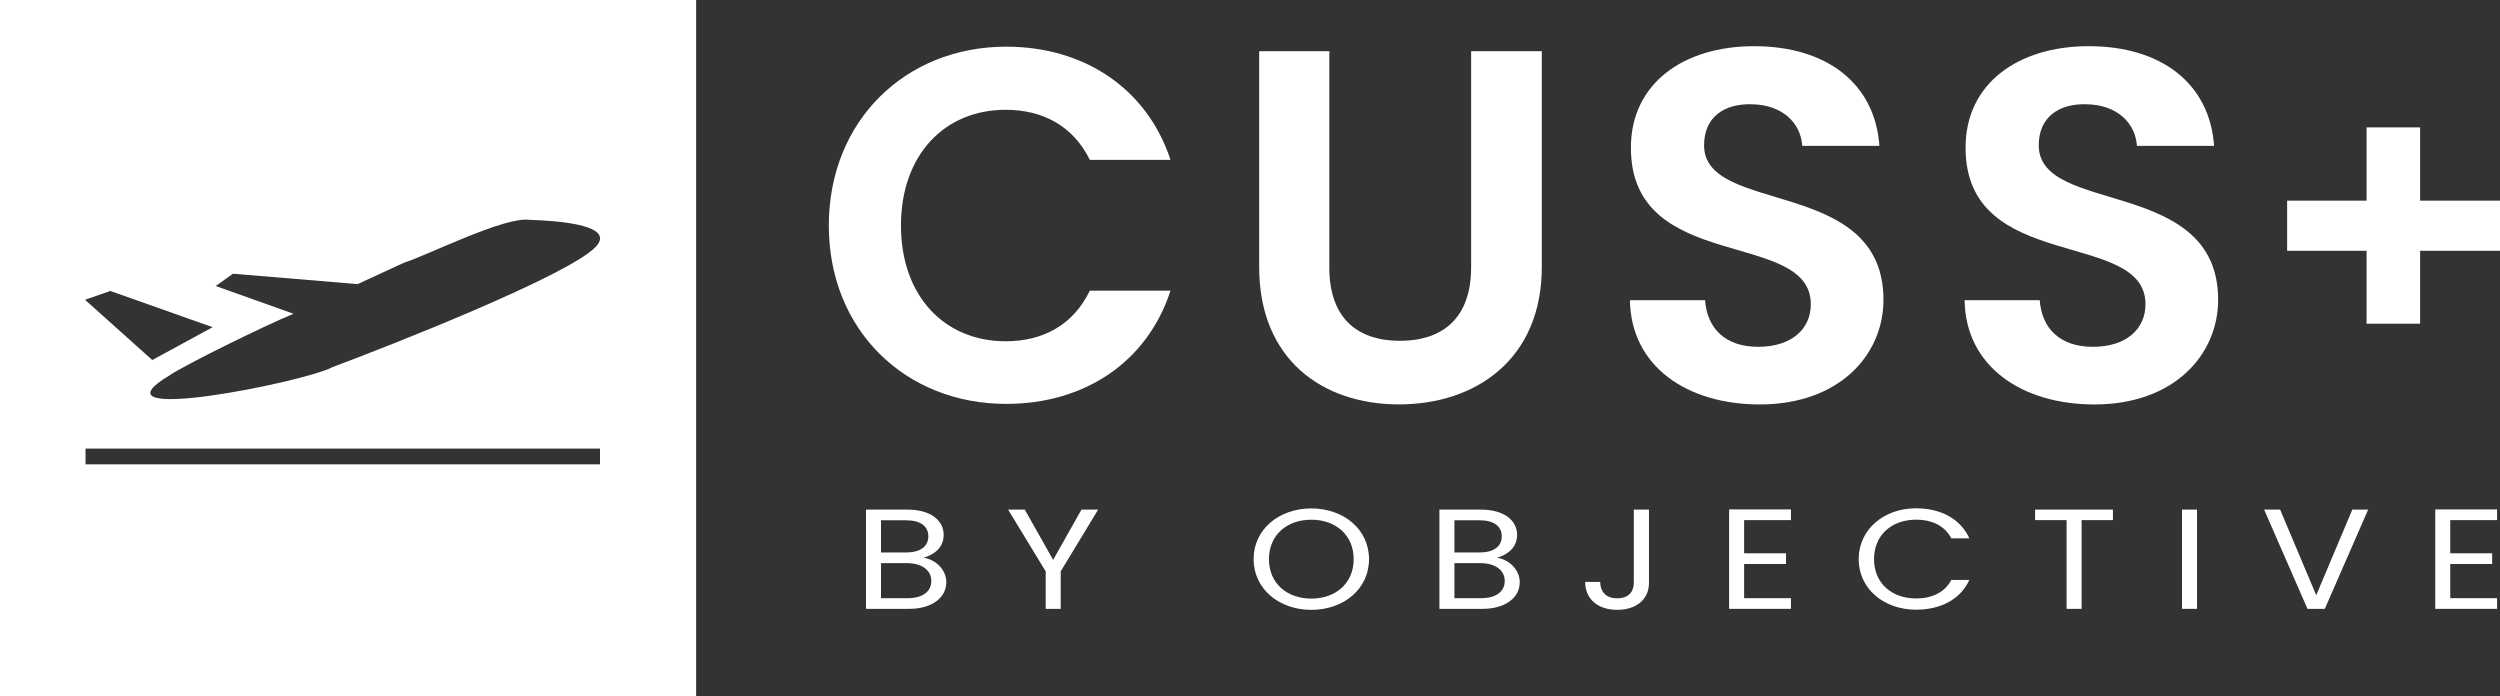 <?xml version="1.0" encoding="UTF-8"?>
<svg id="Lager_1" data-name="Lager 1" xmlns="http://www.w3.org/2000/svg" width="983" height="273.72" viewBox="0 0 983 273.72">
  <rect x="0" y="0" width="983" height="273.72" fill="#333333" stroke="none"/>
  <defs>
    <style>
      .cls-1 {
        fill: #fff;
      }
    </style>
  </defs>
  <polygon class="cls-1" points="951.59 78.9 951.59 50.09 930.54 50.09 930.54 78.9 899.3 78.9 899.3 98.61 930.54 98.61 930.54 127.28 951.59 127.28 951.59 98.61 983 98.61 983 78.9 951.59 78.9"/>
  <path class="cls-1" d="M0,273.72H273.72V0H0V273.72Zm235.92-91.14H33.63v-6.19H235.92v6.19ZM91.6,107.62l49.02,4.09,18.08-8.35c9.47-2.99,39.56-18.31,49.6-16.92,11.98,.37,33.63,2.16,26.08,10.46-10.26,11.28-82.3,39.48-103.59,47.43-10.44,5.81-97.79,23.34-63.93,3.13,5.69-3.88,36.92-19.31,48.54-24.09l-30.58-10.91,6.78-4.83Zm-48.24,6.78l40.24,14.25-23.73,12.92-26.44-23.7,9.93-3.47Z"/>
  <path class="cls-1" d="M395.43,43.17c14.78,0,26.6,6.5,33.1,19.7h31.72c-9.26-28.17-34.08-44.52-64.62-44.52-39.6,0-69.74,29.16-69.74,70.33s30.14,70.13,69.74,70.13c30.54,0,55.36-16.15,64.62-44.52h-31.72c-6.5,13.4-18.32,19.9-33.1,19.9-24.03,0-41.17-17.73-41.17-45.51s17.14-45.51,41.17-45.51Z"/>
  <path class="cls-1" d="M578.44,105.23c0,18.91-10.24,28.76-27.97,28.76s-27.78-9.85-27.78-28.76V20.12h-27.58V105.03c0,36.25,24.82,53.98,54.97,53.98s56.15-17.73,56.15-53.98V20.12h-27.78V105.23Z"/>
  <path class="cls-1" d="M740.57,117.84c0-48.46-70.53-33.1-70.53-60.68,0-11.23,8.08-16.55,18.91-16.15,11.82,.2,19.11,7.29,19.7,16.35h30.34c-1.77-24.82-21.08-39.2-49.25-39.2s-48.46,14.97-48.46,39.8c-.2,49.84,70.73,31.92,70.73,61.66,0,9.85-7.68,16.75-20.69,16.75s-20.09-7.29-20.88-18.32h-29.55c.39,26,22.46,40.98,51.03,40.98,31.32,0,48.66-19.5,48.66-41.17Z"/>
  <path class="cls-1" d="M801.63,57.16c0-11.23,8.08-16.55,18.91-16.15,11.82,.2,19.11,7.29,19.7,16.35h30.34c-1.77-24.82-21.08-39.2-49.25-39.2s-48.46,14.97-48.46,39.8c-.2,49.84,70.73,31.92,70.73,61.66,0,9.85-7.68,16.75-20.69,16.75s-20.09-7.29-20.88-18.32h-29.55c.39,26,22.46,40.98,51.03,40.98,31.32,0,48.66-19.5,48.66-41.17,0-48.46-70.53-33.1-70.53-60.68Z"/>
  <path class="cls-1" d="M357.37,239.4h-16.86v-39.03h16.21c9.53,0,14.33,4.48,14.33,9.91,0,4.93-3.57,7.78-7.91,9.02,4.93,.73,8.95,4.82,8.95,9.63,0,5.88-5.38,10.47-14.72,10.47Zm-1.17-34.83h-9.79v12.66h9.92c5.51,0,8.69-2.35,8.69-6.33s-3.05-6.33-8.82-6.33Zm.45,16.86h-10.24v13.78h10.44c5.83,0,9.34-2.52,9.34-6.78s-3.76-7-9.53-7Z"/>
  <path class="cls-1" d="M396.39,200.37h6.55l11.15,19.77,11.15-19.77h6.55l-14.72,24.3v14.73h-5.9v-14.73l-14.78-24.3Z"/>
  <path class="cls-1" d="M515.61,239.79c-12.71,0-22.69-8.23-22.69-19.94s9.98-19.94,22.69-19.94,22.69,8.23,22.69,19.94-9.92,19.94-22.69,19.94Zm0-4.42c9.53,0,16.66-5.99,16.66-15.51s-7.13-15.51-16.66-15.51-16.66,5.94-16.66,15.51,7.13,15.51,16.66,15.51Z"/>
  <path class="cls-1" d="M582.84,239.4h-16.86v-39.03h16.21c9.53,0,14.33,4.48,14.33,9.91,0,4.93-3.57,7.78-7.91,9.02,4.93,.73,8.95,4.82,8.95,9.63,0,5.88-5.38,10.47-14.72,10.47Zm-1.17-34.83h-9.79v12.66h9.92c5.51,0,8.69-2.35,8.69-6.33s-3.05-6.33-8.82-6.33Zm.45,16.86h-10.24v13.78h10.44c5.83,0,9.34-2.52,9.34-6.78s-3.76-7-9.53-7Z"/>
  <path class="cls-1" d="M642.42,200.37h5.96v28.84c0,6.5-5.06,10.58-12.51,10.58s-12.58-4.14-12.58-10.98h5.9c.06,3.58,2.01,6.44,6.68,6.44s6.55-2.8,6.55-6.05v-28.84Z"/>
  <path class="cls-1" d="M704.2,204.51h-18.41v13.05h16.47v4.2h-16.47v13.44h18.41v4.2h-24.31v-39.09h24.31v4.2Z"/>
  <path class="cls-1" d="M753.4,199.86c9.79,0,17.57,4.26,20.94,11.82h-7.07c-2.46-4.7-7.26-7.34-13.87-7.34-9.47,0-16.53,5.94-16.53,15.51s7.07,15.46,16.53,15.46c6.61,0,11.41-2.63,13.87-7.28h7.07c-3.37,7.5-11.15,11.7-20.94,11.7-12.64,0-22.56-8.18-22.56-19.88s9.92-19.99,22.56-19.99Z"/>
  <path class="cls-1" d="M800.2,200.37h30.6v4.14h-12.32v34.89h-5.9v-34.89h-12.38v-4.14Z"/>
  <path class="cls-1" d="M857.97,200.37h5.9v39.03h-5.9v-39.03Z"/>
  <path class="cls-1" d="M924.94,200.37h6.22l-17.05,39.03h-6.81l-17.05-39.03h6.29l14.2,33.66,14.2-33.66Z"/>
  <path class="cls-1" d="M981.85,204.51h-18.41v13.05h16.47v4.2h-16.47v13.44h18.41v4.2h-24.31v-39.09h24.31v4.2Z"/>
</svg>